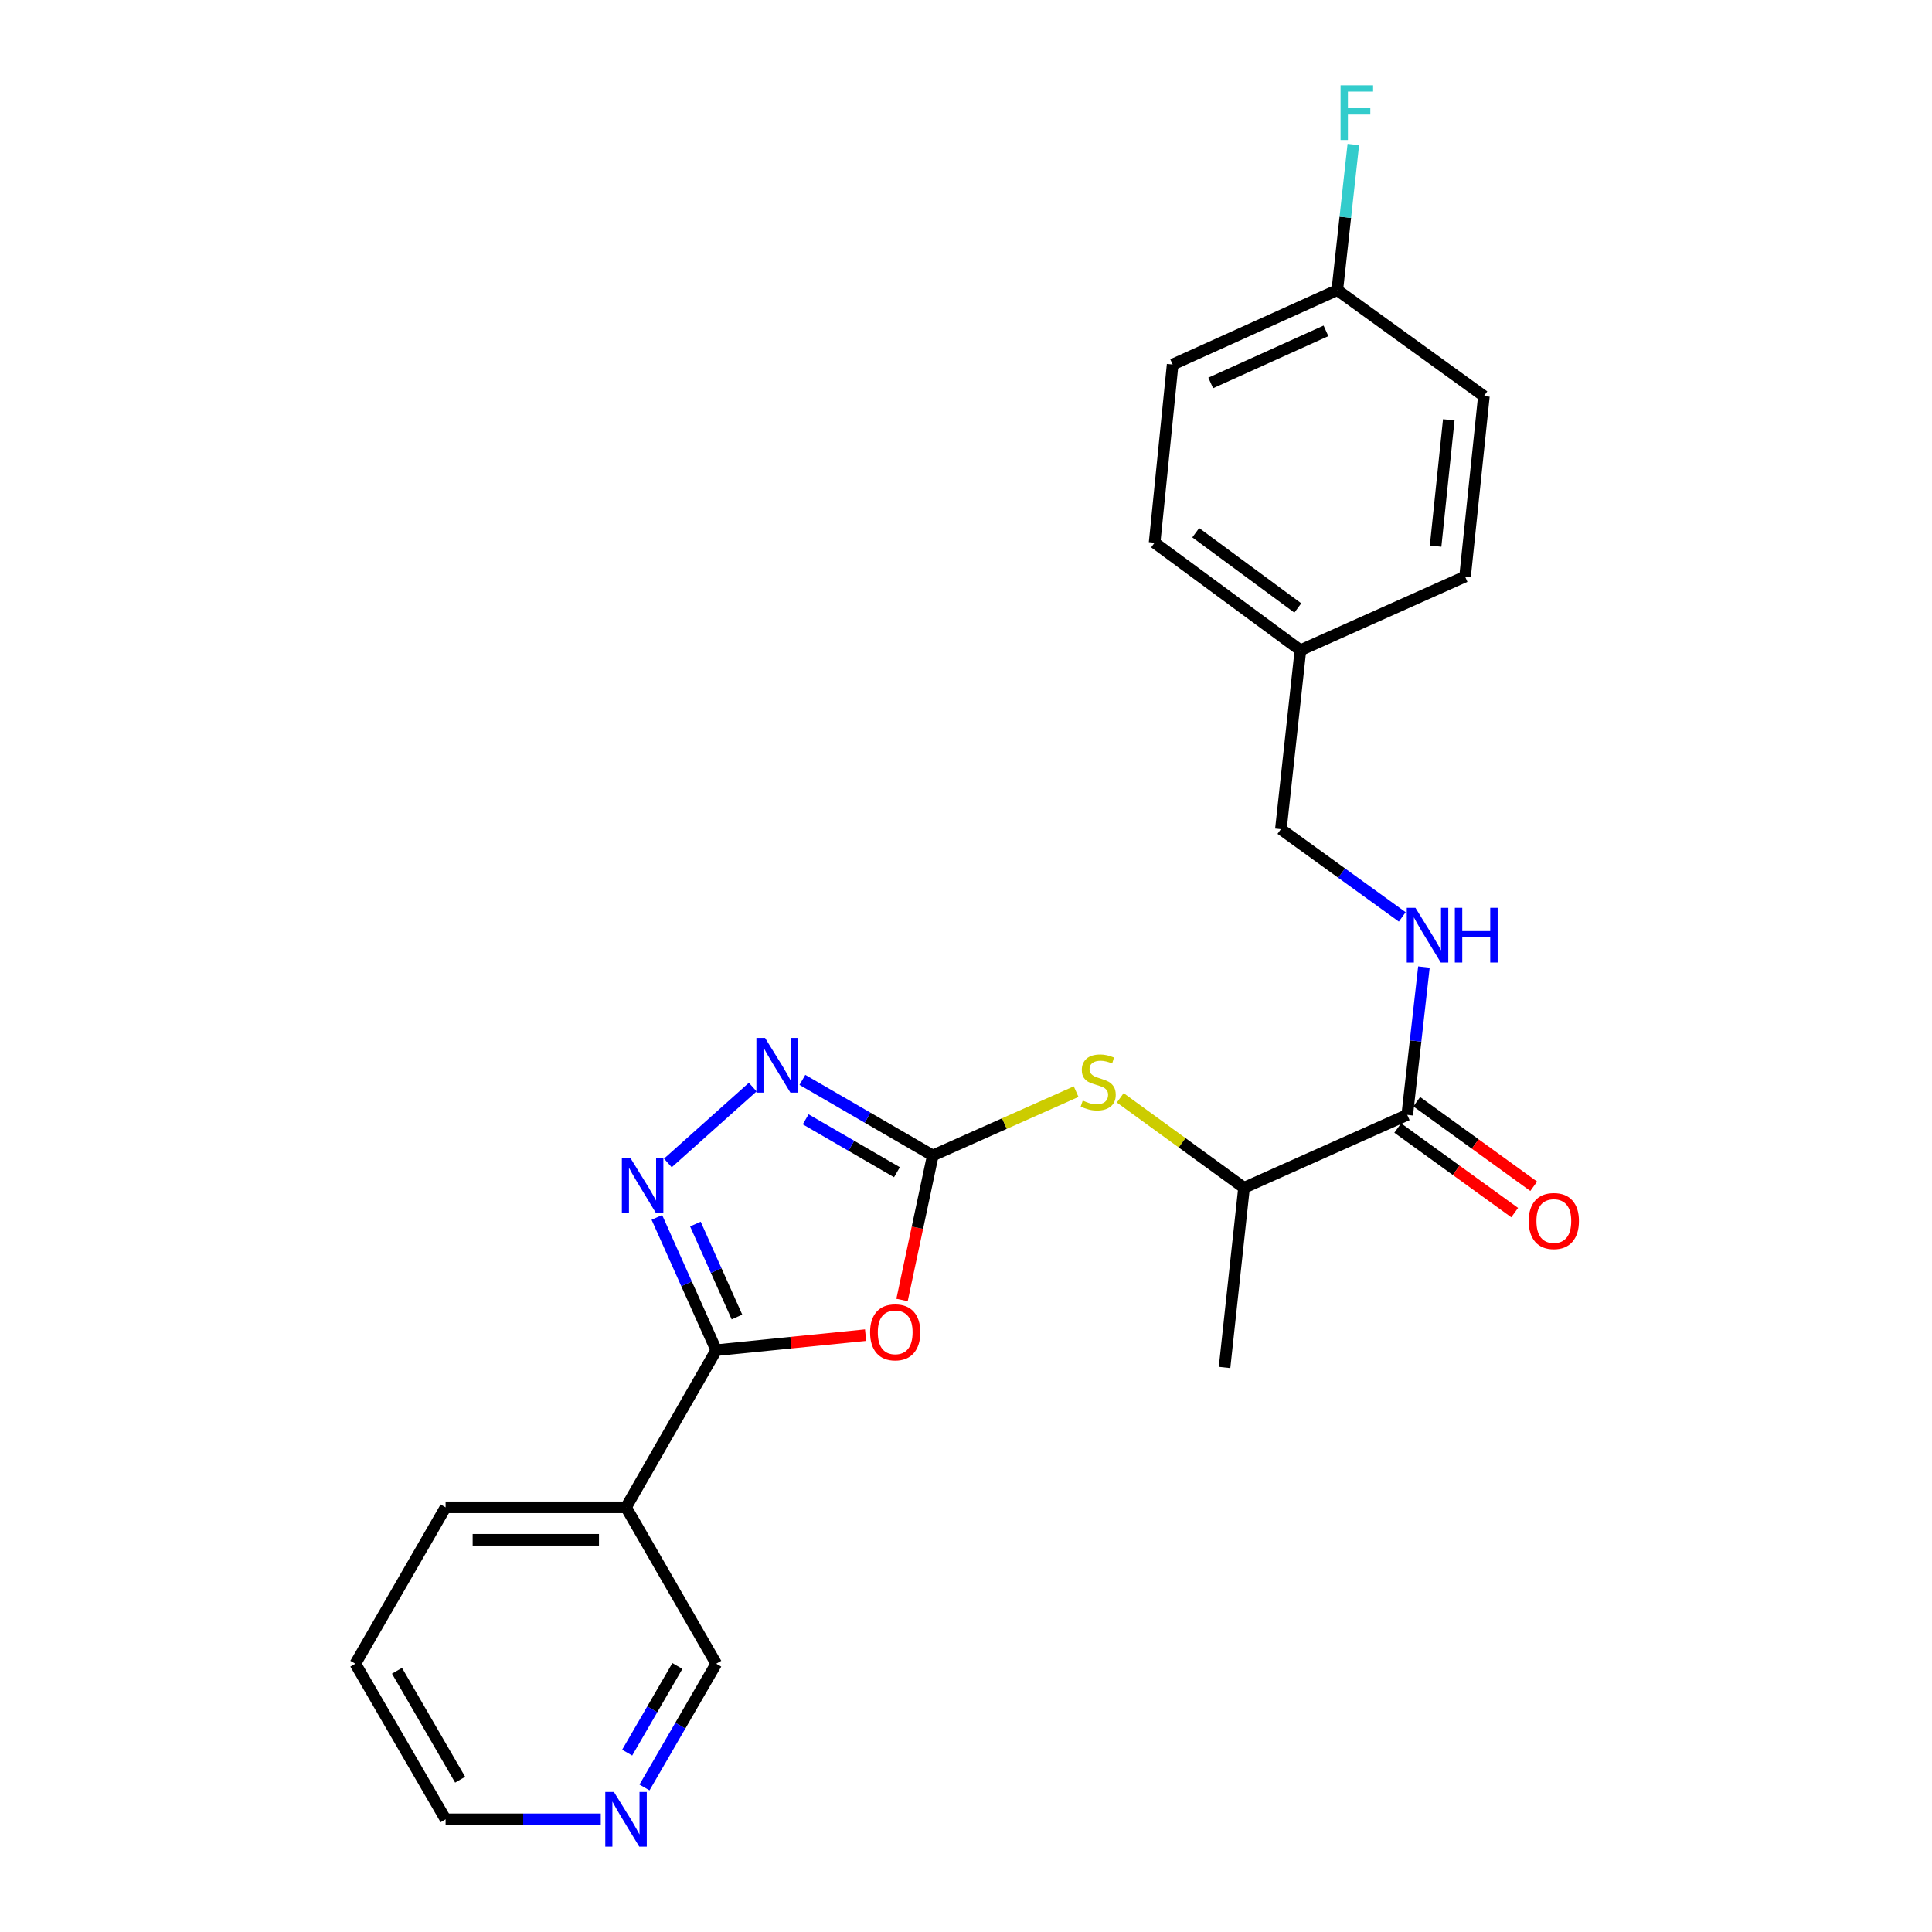 <?xml version='1.0' encoding='iso-8859-1'?>
<svg version='1.1' baseProfile='full'
              xmlns='http://www.w3.org/2000/svg'
                      xmlns:rdkit='http://www.rdkit.org/xml'
                      xmlns:xlink='http://www.w3.org/1999/xlink'
                  xml:space='preserve'
width='1000px' height='1000px' viewBox='0 0 1000 1000'>
<!-- END OF HEADER -->
<rect style='opacity:1.0;fill:#FFFFFF;stroke:none' width='1000' height='1000' x='0' y='0'> </rect>
<path class='bond-0' d='M 466.897,672.867 L 474.853,635.47' style='fill:none;fill-rule:evenodd;stroke:#FF0000;stroke-width:6px;stroke-linecap:butt;stroke-linejoin:miter;stroke-opacity:1' />
<path class='bond-0' d='M 474.853,635.47 L 482.809,598.072' style='fill:none;fill-rule:evenodd;stroke:#000000;stroke-width:6px;stroke-linecap:butt;stroke-linejoin:miter;stroke-opacity:1' />
<path class='bond-1' d='M 448.026,691.068 L 409.375,694.959' style='fill:none;fill-rule:evenodd;stroke:#FF0000;stroke-width:6px;stroke-linecap:butt;stroke-linejoin:miter;stroke-opacity:1' />
<path class='bond-1' d='M 409.375,694.959 L 370.724,698.851' style='fill:none;fill-rule:evenodd;stroke:#000000;stroke-width:6px;stroke-linecap:butt;stroke-linejoin:miter;stroke-opacity:1' />
<path class='bond-3' d='M 482.809,598.072 L 449.064,578.511' style='fill:none;fill-rule:evenodd;stroke:#000000;stroke-width:6px;stroke-linecap:butt;stroke-linejoin:miter;stroke-opacity:1' />
<path class='bond-3' d='M 449.064,578.511 L 415.318,558.95' style='fill:none;fill-rule:evenodd;stroke:#0000FF;stroke-width:6px;stroke-linecap:butt;stroke-linejoin:miter;stroke-opacity:1' />
<path class='bond-3' d='M 464.258,606.742 L 440.636,593.049' style='fill:none;fill-rule:evenodd;stroke:#000000;stroke-width:6px;stroke-linecap:butt;stroke-linejoin:miter;stroke-opacity:1' />
<path class='bond-3' d='M 440.636,593.049 L 417.014,579.356' style='fill:none;fill-rule:evenodd;stroke:#0000FF;stroke-width:6px;stroke-linecap:butt;stroke-linejoin:miter;stroke-opacity:1' />
<path class='bond-5' d='M 482.809,598.072 L 519.906,581.548' style='fill:none;fill-rule:evenodd;stroke:#000000;stroke-width:6px;stroke-linecap:butt;stroke-linejoin:miter;stroke-opacity:1' />
<path class='bond-5' d='M 519.906,581.548 L 557.003,565.024' style='fill:none;fill-rule:evenodd;stroke:#CCCC00;stroke-width:6px;stroke-linecap:butt;stroke-linejoin:miter;stroke-opacity:1' />
<path class='bond-2' d='M 370.724,698.851 L 355.358,664.49' style='fill:none;fill-rule:evenodd;stroke:#000000;stroke-width:6px;stroke-linecap:butt;stroke-linejoin:miter;stroke-opacity:1' />
<path class='bond-2' d='M 355.358,664.49 L 339.991,630.128' style='fill:none;fill-rule:evenodd;stroke:#0000FF;stroke-width:6px;stroke-linecap:butt;stroke-linejoin:miter;stroke-opacity:1' />
<path class='bond-2' d='M 381.454,681.683 L 370.698,657.63' style='fill:none;fill-rule:evenodd;stroke:#000000;stroke-width:6px;stroke-linecap:butt;stroke-linejoin:miter;stroke-opacity:1' />
<path class='bond-2' d='M 370.698,657.63 L 359.941,633.577' style='fill:none;fill-rule:evenodd;stroke:#0000FF;stroke-width:6px;stroke-linecap:butt;stroke-linejoin:miter;stroke-opacity:1' />
<path class='bond-4' d='M 370.724,698.851 L 324.036,780.184' style='fill:none;fill-rule:evenodd;stroke:#000000;stroke-width:6px;stroke-linecap:butt;stroke-linejoin:miter;stroke-opacity:1' />
<path class='bond-24' d='M 345.691,601.944 L 389.614,562.673' style='fill:none;fill-rule:evenodd;stroke:#0000FF;stroke-width:6px;stroke-linecap:butt;stroke-linejoin:miter;stroke-opacity:1' />
<path class='bond-12' d='M 324.036,780.184 L 370.724,861.134' style='fill:none;fill-rule:evenodd;stroke:#000000;stroke-width:6px;stroke-linecap:butt;stroke-linejoin:miter;stroke-opacity:1' />
<path class='bond-20' d='M 324.036,780.184 L 230.641,780.184' style='fill:none;fill-rule:evenodd;stroke:#000000;stroke-width:6px;stroke-linecap:butt;stroke-linejoin:miter;stroke-opacity:1' />
<path class='bond-20' d='M 310.027,796.988 L 244.65,796.988' style='fill:none;fill-rule:evenodd;stroke:#000000;stroke-width:6px;stroke-linecap:butt;stroke-linejoin:miter;stroke-opacity:1' />
<path class='bond-8' d='M 579.839,568.23 L 611.873,591.511' style='fill:none;fill-rule:evenodd;stroke:#CCCC00;stroke-width:6px;stroke-linecap:butt;stroke-linejoin:miter;stroke-opacity:1' />
<path class='bond-8' d='M 611.873,591.511 L 643.906,614.792' style='fill:none;fill-rule:evenodd;stroke:#000000;stroke-width:6px;stroke-linecap:butt;stroke-linejoin:miter;stroke-opacity:1' />
<path class='bond-6' d='M 728.385,577.048 L 643.906,614.792' style='fill:none;fill-rule:evenodd;stroke:#000000;stroke-width:6px;stroke-linecap:butt;stroke-linejoin:miter;stroke-opacity:1' />
<path class='bond-7' d='M 728.385,577.048 L 732.705,538.796' style='fill:none;fill-rule:evenodd;stroke:#000000;stroke-width:6px;stroke-linecap:butt;stroke-linejoin:miter;stroke-opacity:1' />
<path class='bond-7' d='M 732.705,538.796 L 737.024,500.545' style='fill:none;fill-rule:evenodd;stroke:#0000FF;stroke-width:6px;stroke-linecap:butt;stroke-linejoin:miter;stroke-opacity:1' />
<path class='bond-9' d='M 723.461,583.856 L 753.726,605.746' style='fill:none;fill-rule:evenodd;stroke:#000000;stroke-width:6px;stroke-linecap:butt;stroke-linejoin:miter;stroke-opacity:1' />
<path class='bond-9' d='M 753.726,605.746 L 783.992,627.636' style='fill:none;fill-rule:evenodd;stroke:#FF0000;stroke-width:6px;stroke-linecap:butt;stroke-linejoin:miter;stroke-opacity:1' />
<path class='bond-9' d='M 733.309,570.24 L 763.574,592.13' style='fill:none;fill-rule:evenodd;stroke:#000000;stroke-width:6px;stroke-linecap:butt;stroke-linejoin:miter;stroke-opacity:1' />
<path class='bond-9' d='M 763.574,592.13 L 793.84,614.02' style='fill:none;fill-rule:evenodd;stroke:#FF0000;stroke-width:6px;stroke-linecap:butt;stroke-linejoin:miter;stroke-opacity:1' />
<path class='bond-11' d='M 725.806,474.589 L 694.397,451.884' style='fill:none;fill-rule:evenodd;stroke:#0000FF;stroke-width:6px;stroke-linecap:butt;stroke-linejoin:miter;stroke-opacity:1' />
<path class='bond-11' d='M 694.397,451.884 L 662.988,429.179' style='fill:none;fill-rule:evenodd;stroke:#000000;stroke-width:6px;stroke-linecap:butt;stroke-linejoin:miter;stroke-opacity:1' />
<path class='bond-22' d='M 643.906,614.792 L 633.823,707.795' style='fill:none;fill-rule:evenodd;stroke:#000000;stroke-width:6px;stroke-linecap:butt;stroke-linejoin:miter;stroke-opacity:1' />
<path class='bond-10' d='M 333.592,925.195 L 352.158,893.165' style='fill:none;fill-rule:evenodd;stroke:#0000FF;stroke-width:6px;stroke-linecap:butt;stroke-linejoin:miter;stroke-opacity:1' />
<path class='bond-10' d='M 352.158,893.165 L 370.724,861.134' style='fill:none;fill-rule:evenodd;stroke:#000000;stroke-width:6px;stroke-linecap:butt;stroke-linejoin:miter;stroke-opacity:1' />
<path class='bond-10' d='M 324.624,907.159 L 337.62,884.738' style='fill:none;fill-rule:evenodd;stroke:#0000FF;stroke-width:6px;stroke-linecap:butt;stroke-linejoin:miter;stroke-opacity:1' />
<path class='bond-10' d='M 337.62,884.738 L 350.615,862.316' style='fill:none;fill-rule:evenodd;stroke:#000000;stroke-width:6px;stroke-linecap:butt;stroke-linejoin:miter;stroke-opacity:1' />
<path class='bond-25' d='M 310.961,941.683 L 270.801,941.683' style='fill:none;fill-rule:evenodd;stroke:#0000FF;stroke-width:6px;stroke-linecap:butt;stroke-linejoin:miter;stroke-opacity:1' />
<path class='bond-25' d='M 270.801,941.683 L 230.641,941.683' style='fill:none;fill-rule:evenodd;stroke:#000000;stroke-width:6px;stroke-linecap:butt;stroke-linejoin:miter;stroke-opacity:1' />
<path class='bond-14' d='M 662.988,429.179 L 673.099,336.559' style='fill:none;fill-rule:evenodd;stroke:#000000;stroke-width:6px;stroke-linecap:butt;stroke-linejoin:miter;stroke-opacity:1' />
<path class='bond-13' d='M 692.181,150.162 L 606.955,188.681' style='fill:none;fill-rule:evenodd;stroke:#000000;stroke-width:6px;stroke-linecap:butt;stroke-linejoin:miter;stroke-opacity:1' />
<path class='bond-13' d='M 686.318,171.253 L 626.66,198.216' style='fill:none;fill-rule:evenodd;stroke:#000000;stroke-width:6px;stroke-linecap:butt;stroke-linejoin:miter;stroke-opacity:1' />
<path class='bond-15' d='M 692.181,150.162 L 696.33,112.475' style='fill:none;fill-rule:evenodd;stroke:#000000;stroke-width:6px;stroke-linecap:butt;stroke-linejoin:miter;stroke-opacity:1' />
<path class='bond-15' d='M 696.33,112.475 L 700.479,74.787' style='fill:none;fill-rule:evenodd;stroke:#33CCCC;stroke-width:6px;stroke-linecap:butt;stroke-linejoin:miter;stroke-opacity:1' />
<path class='bond-26' d='M 692.181,150.162 L 768.062,205.028' style='fill:none;fill-rule:evenodd;stroke:#000000;stroke-width:6px;stroke-linecap:butt;stroke-linejoin:miter;stroke-opacity:1' />
<path class='bond-18' d='M 673.099,336.559 L 758.315,298.423' style='fill:none;fill-rule:evenodd;stroke:#000000;stroke-width:6px;stroke-linecap:butt;stroke-linejoin:miter;stroke-opacity:1' />
<path class='bond-19' d='M 673.099,336.559 L 597.619,280.909' style='fill:none;fill-rule:evenodd;stroke:#000000;stroke-width:6px;stroke-linecap:butt;stroke-linejoin:miter;stroke-opacity:1' />
<path class='bond-19' d='M 671.749,314.686 L 618.914,275.731' style='fill:none;fill-rule:evenodd;stroke:#000000;stroke-width:6px;stroke-linecap:butt;stroke-linejoin:miter;stroke-opacity:1' />
<path class='bond-16' d='M 768.062,205.028 L 758.315,298.423' style='fill:none;fill-rule:evenodd;stroke:#000000;stroke-width:6px;stroke-linecap:butt;stroke-linejoin:miter;stroke-opacity:1' />
<path class='bond-16' d='M 749.886,217.293 L 743.064,282.67' style='fill:none;fill-rule:evenodd;stroke:#000000;stroke-width:6px;stroke-linecap:butt;stroke-linejoin:miter;stroke-opacity:1' />
<path class='bond-17' d='M 606.955,188.681 L 597.619,280.909' style='fill:none;fill-rule:evenodd;stroke:#000000;stroke-width:6px;stroke-linecap:butt;stroke-linejoin:miter;stroke-opacity:1' />
<path class='bond-23' d='M 230.641,780.184 L 183.935,861.134' style='fill:none;fill-rule:evenodd;stroke:#000000;stroke-width:6px;stroke-linecap:butt;stroke-linejoin:miter;stroke-opacity:1' />
<path class='bond-21' d='M 230.641,941.683 L 183.935,861.134' style='fill:none;fill-rule:evenodd;stroke:#000000;stroke-width:6px;stroke-linecap:butt;stroke-linejoin:miter;stroke-opacity:1' />
<path class='bond-21' d='M 238.172,921.171 L 205.478,864.787' style='fill:none;fill-rule:evenodd;stroke:#000000;stroke-width:6px;stroke-linecap:butt;stroke-linejoin:miter;stroke-opacity:1' />
<path  class='atom-0' d='M 450.353 689.605
Q 450.353 682.805, 453.713 679.005
Q 457.073 675.205, 463.353 675.205
Q 469.633 675.205, 472.993 679.005
Q 476.353 682.805, 476.353 689.605
Q 476.353 696.485, 472.953 700.405
Q 469.553 704.285, 463.353 704.285
Q 457.113 704.285, 453.713 700.405
Q 450.353 696.525, 450.353 689.605
M 463.353 701.085
Q 467.673 701.085, 469.993 698.205
Q 472.353 695.285, 472.353 689.605
Q 472.353 684.045, 469.993 681.245
Q 467.673 678.405, 463.353 678.405
Q 459.033 678.405, 456.673 681.205
Q 454.353 684.005, 454.353 689.605
Q 454.353 695.325, 456.673 698.205
Q 459.033 701.085, 463.353 701.085
' fill='#FF0000'/>
<path  class='atom-3' d='M 326.355 599.475
L 335.635 614.475
Q 336.555 615.955, 338.035 618.635
Q 339.515 621.315, 339.595 621.475
L 339.595 599.475
L 343.355 599.475
L 343.355 627.795
L 339.475 627.795
L 329.515 611.395
Q 328.355 609.475, 327.115 607.275
Q 325.915 605.075, 325.555 604.395
L 325.555 627.795
L 321.875 627.795
L 321.875 599.475
L 326.355 599.475
' fill='#0000FF'/>
<path  class='atom-4' d='M 395.991 537.215
L 405.271 552.215
Q 406.191 553.695, 407.671 556.375
Q 409.151 559.055, 409.231 559.215
L 409.231 537.215
L 412.991 537.215
L 412.991 565.535
L 409.111 565.535
L 399.151 549.135
Q 397.991 547.215, 396.751 545.015
Q 395.551 542.815, 395.191 542.135
L 395.191 565.535
L 391.511 565.535
L 391.511 537.215
L 395.991 537.215
' fill='#0000FF'/>
<path  class='atom-6' d='M 560.427 569.655
Q 560.747 569.775, 562.067 570.335
Q 563.387 570.895, 564.827 571.255
Q 566.307 571.575, 567.747 571.575
Q 570.427 571.575, 571.987 570.295
Q 573.547 568.975, 573.547 566.695
Q 573.547 565.135, 572.747 564.175
Q 571.987 563.215, 570.787 562.695
Q 569.587 562.175, 567.587 561.575
Q 565.067 560.815, 563.547 560.095
Q 562.067 559.375, 560.987 557.855
Q 559.947 556.335, 559.947 553.775
Q 559.947 550.215, 562.347 548.015
Q 564.787 545.815, 569.587 545.815
Q 572.867 545.815, 576.587 547.375
L 575.667 550.455
Q 572.267 549.055, 569.707 549.055
Q 566.947 549.055, 565.427 550.215
Q 563.907 551.335, 563.947 553.295
Q 563.947 554.815, 564.707 555.735
Q 565.507 556.655, 566.627 557.175
Q 567.787 557.695, 569.707 558.295
Q 572.267 559.095, 573.787 559.895
Q 575.307 560.695, 576.387 562.335
Q 577.507 563.935, 577.507 566.695
Q 577.507 570.615, 574.867 572.735
Q 572.267 574.815, 567.907 574.815
Q 565.387 574.815, 563.467 574.255
Q 561.587 573.735, 559.347 572.815
L 560.427 569.655
' fill='#CCCC00'/>
<path  class='atom-8' d='M 732.628 469.885
L 741.908 484.885
Q 742.828 486.365, 744.308 489.045
Q 745.788 491.725, 745.868 491.885
L 745.868 469.885
L 749.628 469.885
L 749.628 498.205
L 745.748 498.205
L 735.788 481.805
Q 734.628 479.885, 733.388 477.685
Q 732.188 475.485, 731.828 474.805
L 731.828 498.205
L 728.148 498.205
L 728.148 469.885
L 732.628 469.885
' fill='#0000FF'/>
<path  class='atom-8' d='M 753.028 469.885
L 756.868 469.885
L 756.868 481.925
L 771.348 481.925
L 771.348 469.885
L 775.188 469.885
L 775.188 498.205
L 771.348 498.205
L 771.348 485.125
L 756.868 485.125
L 756.868 498.205
L 753.028 498.205
L 753.028 469.885
' fill='#0000FF'/>
<path  class='atom-10' d='M 791.256 632.003
Q 791.256 625.203, 794.616 621.403
Q 797.976 617.603, 804.256 617.603
Q 810.536 617.603, 813.896 621.403
Q 817.256 625.203, 817.256 632.003
Q 817.256 638.883, 813.856 642.803
Q 810.456 646.683, 804.256 646.683
Q 798.016 646.683, 794.616 642.803
Q 791.256 638.923, 791.256 632.003
M 804.256 643.483
Q 808.576 643.483, 810.896 640.603
Q 813.256 637.683, 813.256 632.003
Q 813.256 626.443, 810.896 623.643
Q 808.576 620.803, 804.256 620.803
Q 799.936 620.803, 797.576 623.603
Q 795.256 626.403, 795.256 632.003
Q 795.256 637.723, 797.576 640.603
Q 799.936 643.483, 804.256 643.483
' fill='#FF0000'/>
<path  class='atom-11' d='M 317.776 927.523
L 327.056 942.523
Q 327.976 944.003, 329.456 946.683
Q 330.936 949.363, 331.016 949.523
L 331.016 927.523
L 334.776 927.523
L 334.776 955.843
L 330.896 955.843
L 320.936 939.443
Q 319.776 937.523, 318.536 935.323
Q 317.336 933.123, 316.976 932.443
L 316.976 955.843
L 313.296 955.843
L 313.296 927.523
L 317.776 927.523
' fill='#0000FF'/>
<path  class='atom-16' d='M 693.872 44.157
L 710.712 44.157
L 710.712 47.397
L 697.672 47.397
L 697.672 55.997
L 709.272 55.997
L 709.272 59.277
L 697.672 59.277
L 697.672 72.477
L 693.872 72.477
L 693.872 44.157
' fill='#33CCCC'/>
</svg>
